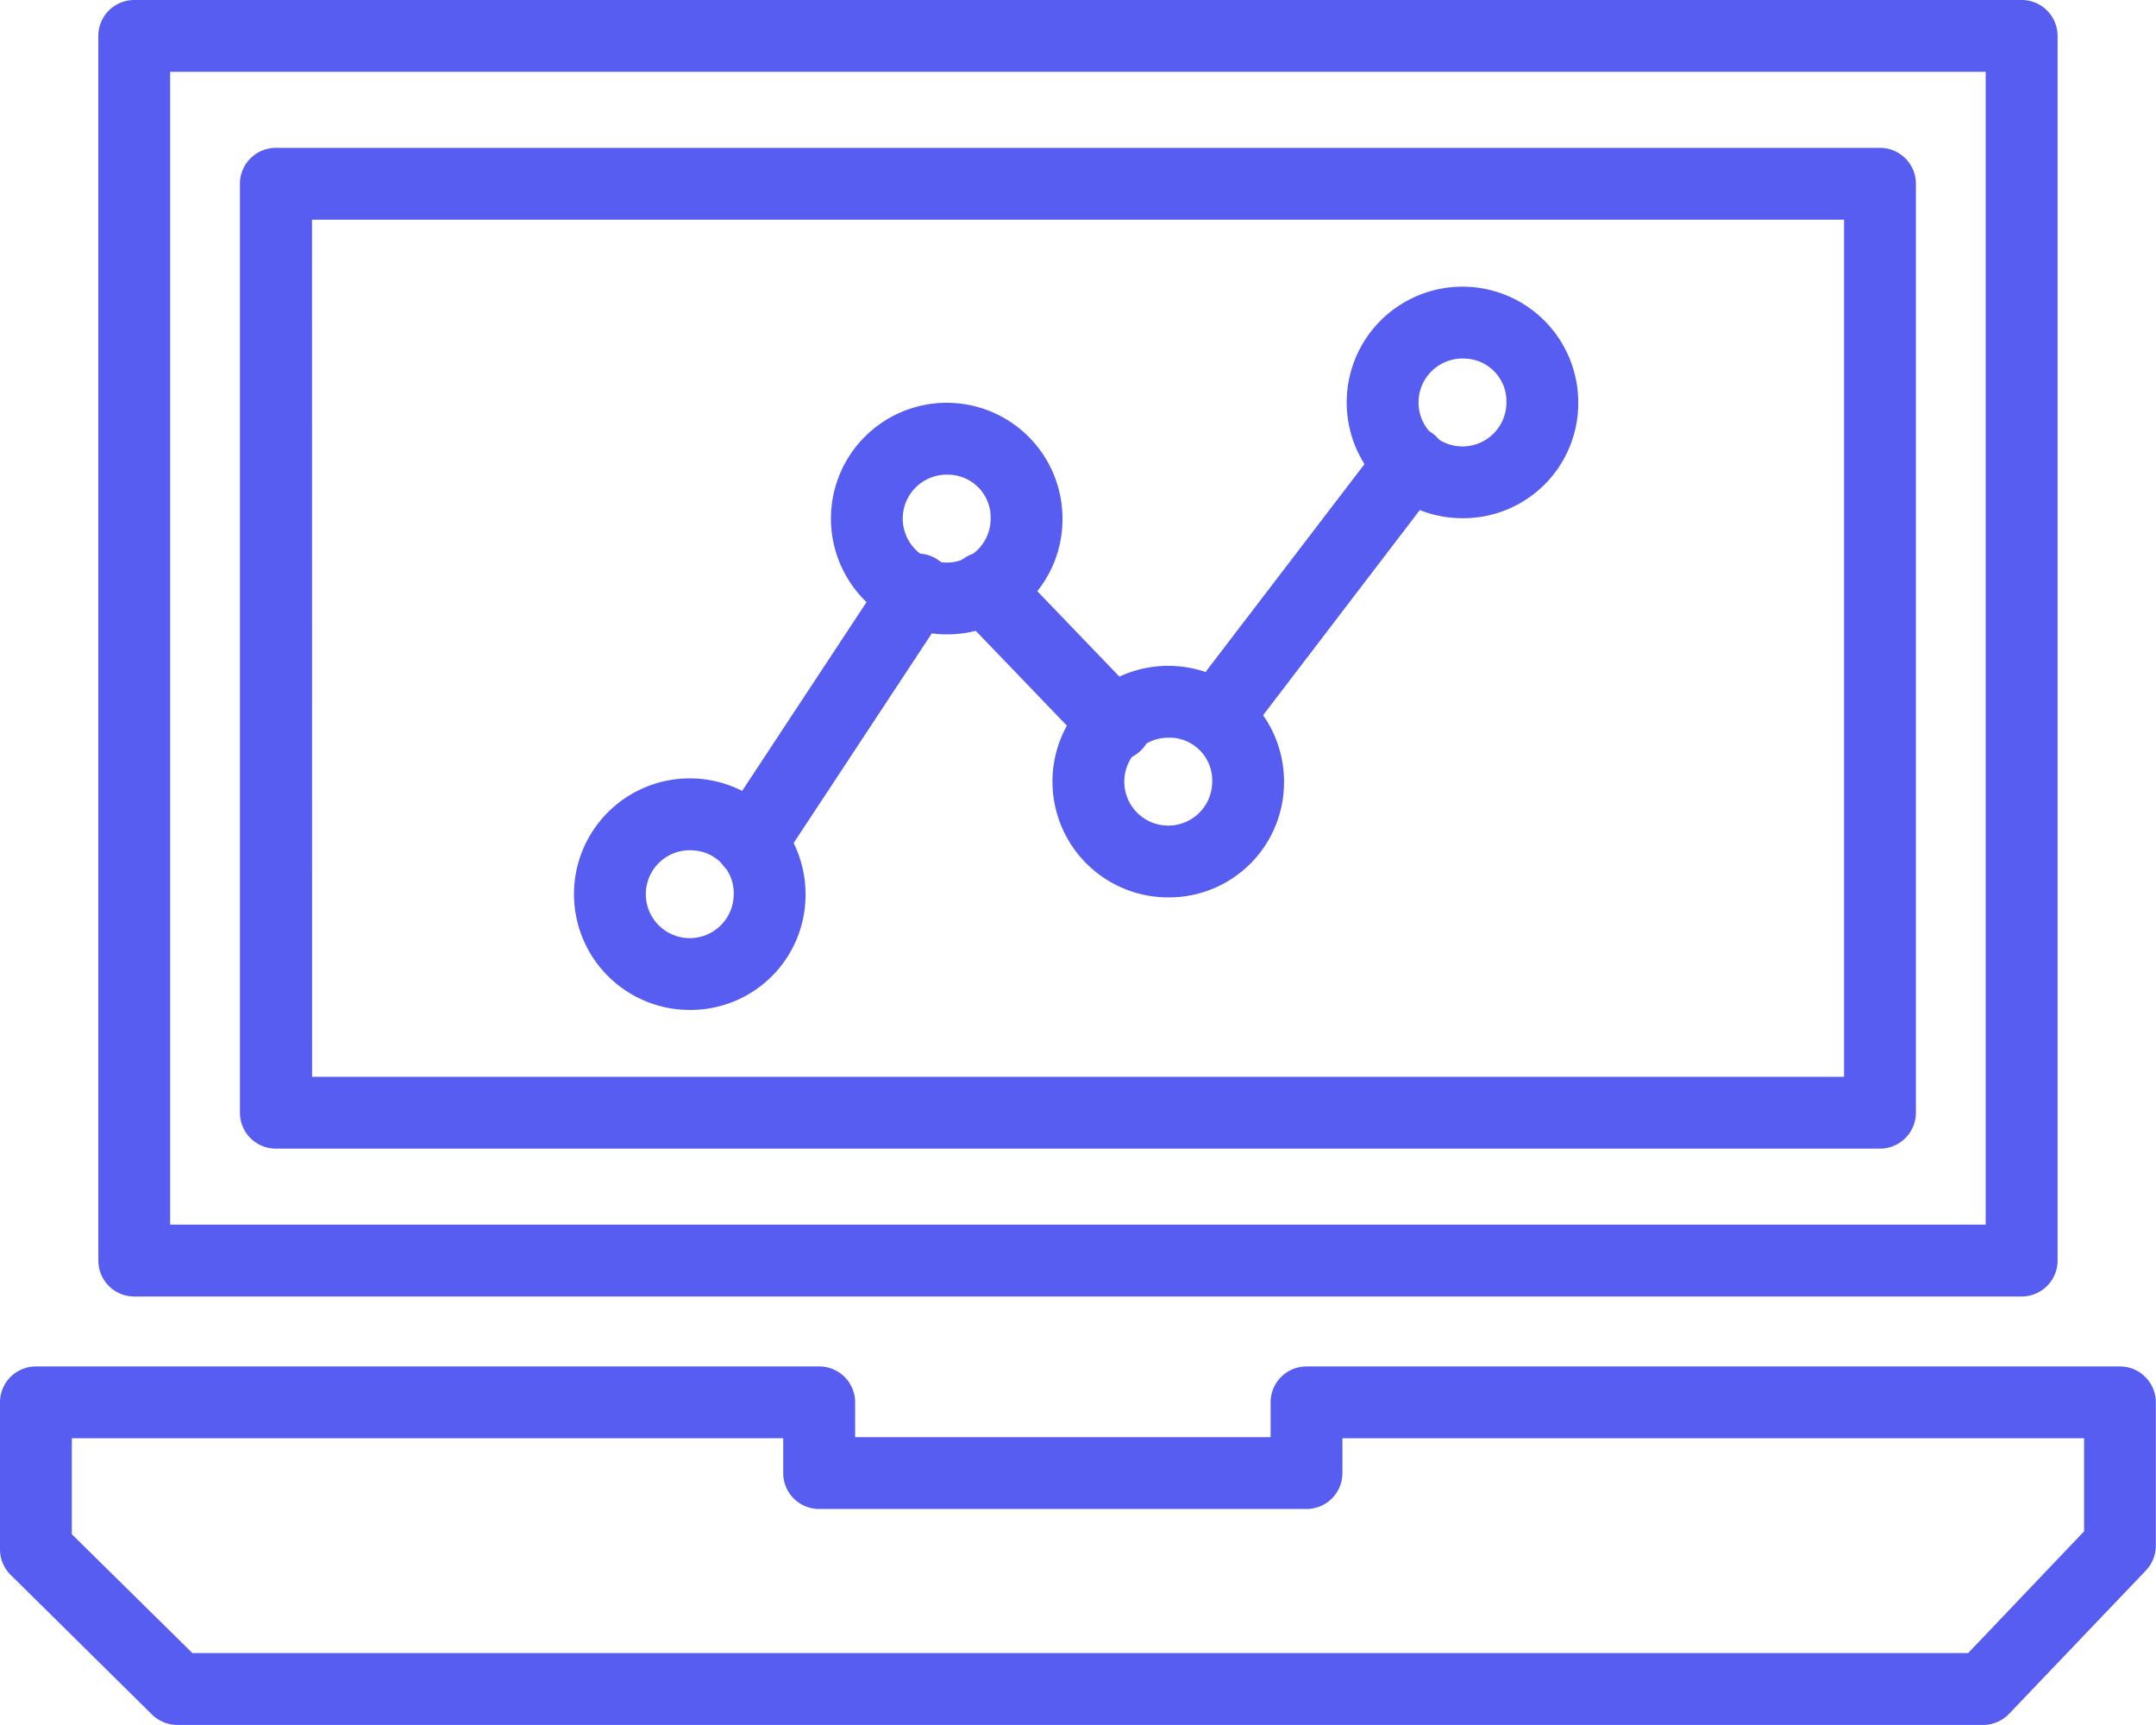 <svg xmlns="http://www.w3.org/2000/svg" width="25.215" height="20.172" viewBox="0 0 25.215 20.172">
  <g id="Layer_24" transform="translate(-2 -8)">
    <g id="XMLID_246_" transform="translate(2 8)">
      <g id="XMLID_486_">
        <path id="Path_5268" data-name="Path 5268" d="M27.231,23.161H5.157a.42.42,0,0,1-.42-.42V8.42A.42.42,0,0,1,5.157,8H27.231a.42.42,0,0,1,.42.42V22.741A.42.42,0,0,1,27.231,23.161Zm-21.654-.84H26.81V8.84H5.577Z" transform="translate(-3.587 -8)" fill="#575df0"/>
        <path id="Path_5269" data-name="Path 5269" d="M27.861,23.818H9.1a.42.42,0,0,1-.42-.42V12.535a.42.42,0,0,1,.42-.42H27.861a.42.42,0,0,1,.42.42V23.4A.421.421,0,0,1,27.861,23.818Zm-18.337-.84H27.441V12.955H9.523Z" transform="translate(-5.874 -10.386)" fill="#575df0"/>
        <path id="Path_5270" data-name="Path 5270" d="M25.2,50.216H4.078a.421.421,0,0,1-.3-.121L2.125,48.462a.42.42,0,0,1-.125-.3V46.444a.42.42,0,0,1,.42-.42h9.161a.42.42,0,0,1,.42.42v.407h4.859v-.407a.42.42,0,0,1,.42-.42h9.513a.42.42,0,0,1,.42.42V48.12a.42.42,0,0,1-.116.29l-1.6,1.676A.421.421,0,0,1,25.2,50.216ZM4.25,49.376H25.018l1.356-1.424V46.864H17.7v.407a.42.42,0,0,1-.42.42h-5.7a.42.42,0,0,1-.42-.42v-.407H2.84v1.122Z" transform="translate(-2 -30.045)" fill="#575df0"/>
      </g>
      <g id="XMLID_539_" transform="translate(6.757 3.352)">
        <path id="Path_5271" data-name="Path 5271" d="M19.41,32.366a1.354,1.354,0,1,1,1.332-1.354A1.345,1.345,0,0,1,19.41,32.366Zm0-1.867a.514.514,0,1,0,.492.514A.5.5,0,0,0,19.41,30.5Z" transform="translate(-18.078 -23.908)" fill="#575df0"/>
        <path id="Path_5272" data-name="Path 5272" d="M26.561,21.915a1.354,1.354,0,1,1,1.332-1.354A1.345,1.345,0,0,1,26.561,21.915Zm0-1.867a.514.514,0,1,0,.492.513A.5.5,0,0,0,26.561,20.048Z" transform="translate(-22.224 -17.849)" fill="#575df0"/>
        <path id="Path_5273" data-name="Path 5273" d="M30.344,25.792a.419.419,0,0,1-.3-.129l-1.538-1.6a.42.42,0,1,1,.606-.582l1.538,1.6a.42.42,0,0,1-.3.711Z" transform="translate(-24.054 -20.249)" fill="#575df0"/>
        <path id="Path_5274" data-name="Path 5274" d="M22.317,27.231a.42.42,0,0,1-.35-.651l1.939-2.942a.42.42,0,1,1,.7.462l-1.94,2.943A.419.419,0,0,1,22.317,27.231Z" transform="translate(-20.292 -20.308)" fill="#575df0"/>
        <path id="Path_5275" data-name="Path 5275" d="M35.365,23.632a.416.416,0,0,1-.255-.087.421.421,0,0,1-.079-.589l2.239-2.928a.42.42,0,1,1,.667.511L35.7,23.467A.42.42,0,0,1,35.365,23.632Z" transform="translate(-27.857 -18.23)" fill="#575df0"/>
        <path id="Path_5276" data-name="Path 5276" d="M40.914,18.684a1.354,1.354,0,1,1,1.332-1.354A1.345,1.345,0,0,1,40.914,18.684Zm0-1.867a.514.514,0,1,0,.492.513A.5.5,0,0,0,40.914,16.817Z" transform="translate(-30.545 -15.976)" fill="#575df0"/>
        <path id="Path_5277" data-name="Path 5277" d="M32.726,29.236a1.354,1.354,0,1,1,1.332-1.354A1.345,1.345,0,0,1,32.726,29.236Zm0-1.867a.514.514,0,1,0,.492.513A.5.5,0,0,0,32.726,27.368Z" transform="translate(-25.798 -22.094)" fill="#575df0"/>
      </g>
    </g>
  </g>
</svg>
